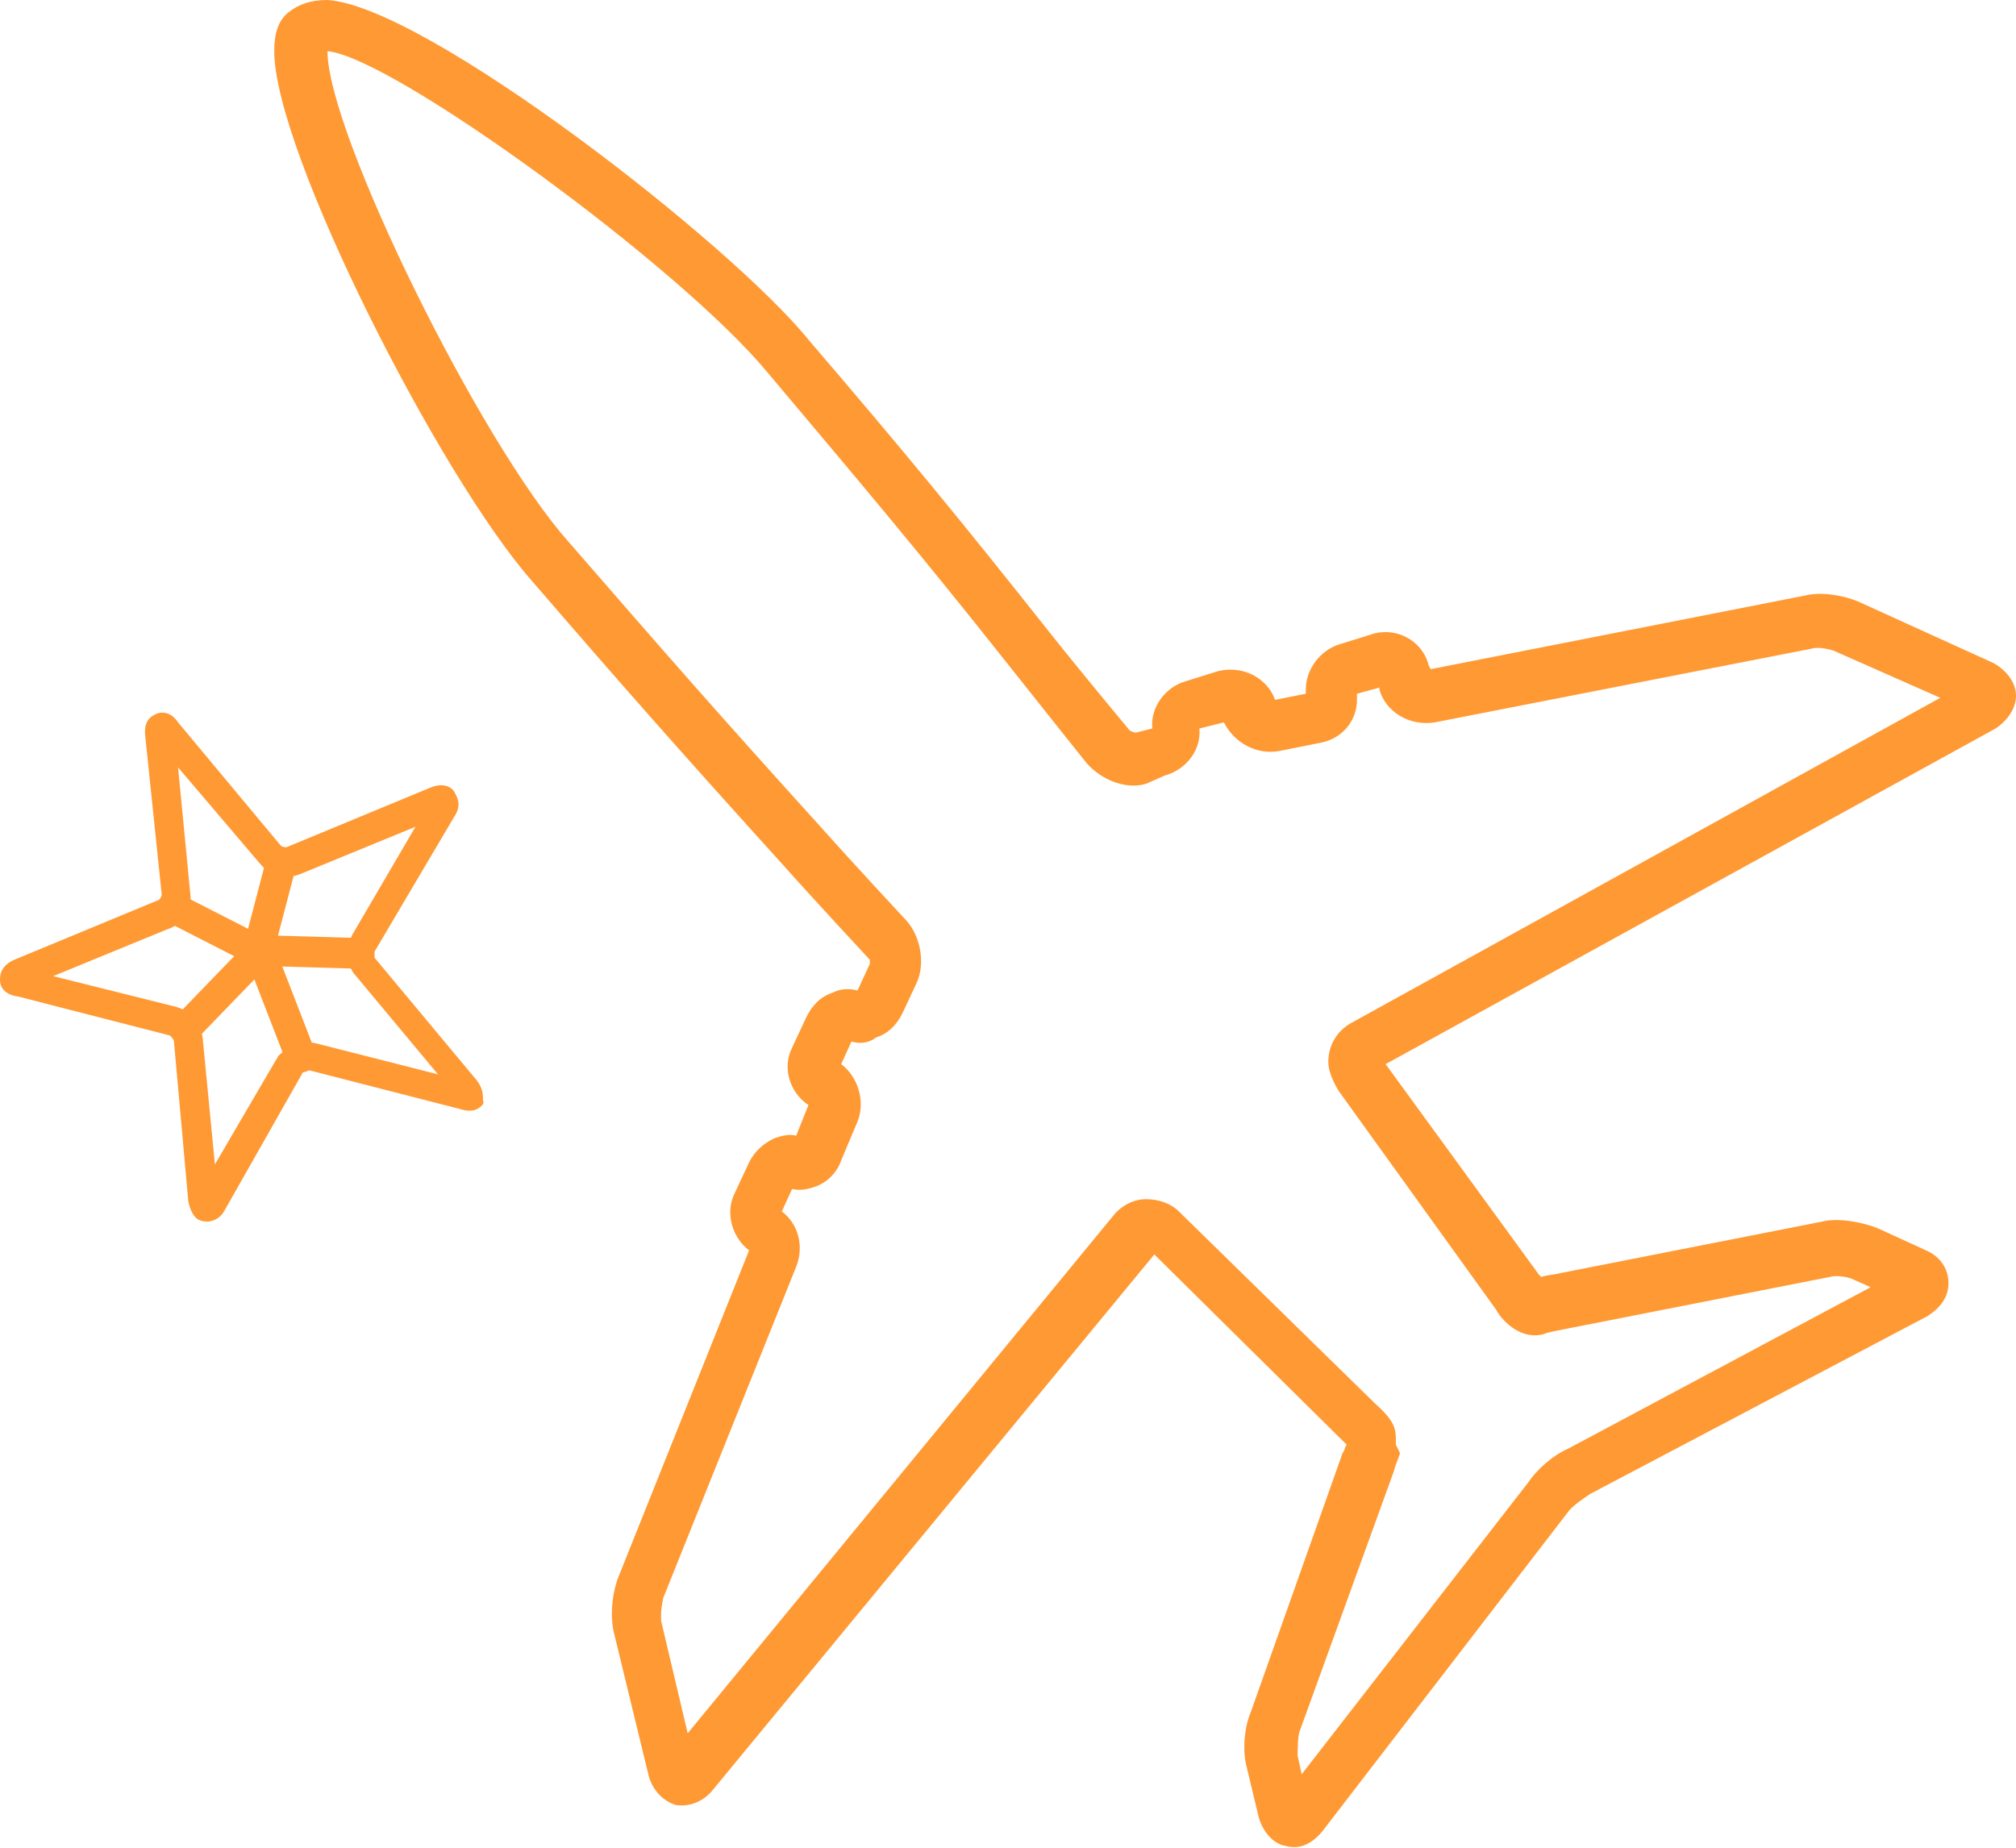 <?xml version="1.0" encoding="utf-8"?>
<!-- Generator: Adobe Illustrator 27.2.0, SVG Export Plug-In . SVG Version: 6.00 Build 0)  -->
<svg version="1.1" id="katman_2_00000116947239379223021810000011642169699641057715_"
	 xmlns="http://www.w3.org/2000/svg" xmlns:xlink="http://www.w3.org/1999/xlink" x="0px" y="0px" viewBox="0 0 98.5 90.3"
	 style="enable-background:new 0 0 98.5 90.3;" xml:space="preserve">
<style type="text/css">
	.st0{fill:#FF9933;}
</style>
<g id="katman_1">
	<path class="st0" d="M98.5,34c0,0.6-0.4,1.2-1,1.6L67.7,52l7.5,10.3c0,0,0.1,0.1,0.1,0.1c0.3-0.1,0.6-0.1,1-0.2l12.7-2.5
		c0.8-0.2,1.9,0,2.7,0.3l2.4,1.1c0.7,0.3,1.1,0.9,1.1,1.6l0,0c0,0.7-0.4,1.2-1,1.6L77.7,73c-0.3,0.2-0.9,0.6-1.1,0.9L64.6,89.5
		c-0.5,0.6-1.1,0.9-1.8,0.7c-0.6-0.1-1.1-0.7-1.3-1.4l-0.6-2.5c-0.2-0.8-0.1-1.9,0.2-2.6L65.6,71c0.1-0.1,0.1-0.3,0.2-0.4
		c0,0-0.1-0.1-0.1-0.1l-9.3-9.2L34.8,87.5c-0.5,0.6-1.2,0.8-1.8,0.7c-0.6-0.2-1.1-0.7-1.3-1.4l-1.7-7c-0.2-0.8-0.1-1.9,0.2-2.7
		l6.4-16c-0.8-0.6-1.2-1.8-0.7-2.8l0.7-1.5c0.3-0.6,0.8-1,1.3-1.2c0.3-0.1,0.7-0.2,1-0.1l0.6-1.5c-0.9-0.6-1.3-1.8-0.8-2.8l0.7-1.5
		c0.3-0.6,0.7-1,1.3-1.2c0.4-0.2,0.8-0.2,1.2-0.1l0.6-1.3c0-0.2,0-0.2,0-0.2c0,0-2.7-2.9-4.3-4.7c-4.8-5.3-7.8-8.7-12.2-13.8
		C21.5,23.3,13.4,7.4,13.4,2.5c0-0.9,0.2-1.5,0.7-1.9C14.6,0.2,15.2,0,16,0c4.8,0.3,19.7,11.9,23.5,16.6c4.8,5.6,7.5,8.9,11.7,14.2
		c1.5,1.9,4,4.9,4,4.9c0,0,0.2,0.1,0.3,0.1l0.8-0.2c-0.1-1,0.6-2,1.6-2.3l1.6-0.5c1.2-0.3,2.4,0.3,2.8,1.4l1.5-0.3
		c0-0.1,0-0.2,0-0.2c0-1,0.7-1.9,1.6-2.2l1.6-0.5c1.2-0.4,2.5,0.3,2.8,1.5l0.1,0.2l18.3-3.6c0.8-0.2,1.9,0,2.6,0.3l6.6,3
		C98.1,32.8,98.5,33.4,98.5,34L98.5,34z M64.9,51.9c0-0.8,0.4-1.5,1.1-1.9l28.8-15.9l-5.2-2.3c-0.3-0.1-0.8-0.2-1.1-0.1l-18.4,3.6
		c-1.2,0.2-2.4-0.5-2.7-1.6l0-0.1l-1.1,0.3c0,0.1,0,0.2,0,0.3c0,1-0.7,1.9-1.8,2.1l-2,0.4c-1.1,0.2-2.2-0.4-2.7-1.4l-1.2,0.3
		c0.1,1-0.6,2-1.7,2.3L56,38.3c-1,0.3-2.2-0.2-2.9-1c0,0-2.4-3-3.9-4.9c-4.2-5.3-6.9-8.5-11.7-14.2C33.2,13,19.2,2.8,16,2.5
		c0,4,7.5,19.2,11.8,24c4.6,5.3,7.4,8.5,12.2,13.8c1.6,1.8,4.3,4.7,4.3,4.7c0.7,0.8,0.9,2.1,0.5,3l-0.7,1.5c-0.3,0.6-0.7,1-1.3,1.2
		C42.4,51,42,51,41.6,50.9L41.1,52c0.8,0.6,1.2,1.8,0.8,2.8l-0.8,1.9c-0.2,0.6-0.7,1.1-1.3,1.3c-0.3,0.1-0.7,0.2-1.1,0.1l-0.5,1.1
		c0.8,0.6,1.1,1.7,0.7,2.7l-6.5,16.2c0,0.1-0.1,0.4-0.1,0.8c0,0.2,0,0.3,0,0.3l1.3,5.5l20.8-25.3c0.4-0.5,1-0.8,1.6-0.8
		c0.6,0,1.2,0.2,1.6,0.6l9.6,9.4c0.9,0.8,1,1.2,1,1.7v0.3L68.4,71c0,0.1-0.2,0.5-0.3,0.9l-4.6,12.7c-0.1,0.2-0.1,1.1-0.1,1.2
		l0.2,0.9l11.1-14.3c0.4-0.6,1.2-1.3,1.9-1.6l14.8-7.9l-0.9-0.4c-0.2-0.1-0.8-0.2-1.1-0.1l-12.7,2.5c-0.5,0.1-1.1,0.2-1.3,0.3
		c-1.2,0.3-2.1-0.8-2.3-1.2l-7.7-10.7C65.1,52.8,64.9,52.3,64.9,51.9L64.9,51.9z"/>
	<g>
		<path class="st0" d="M23.3,54.2c-0.2,0.1-0.5,0.1-0.8,0l-7.4-1.9c0,0-0.2,0.1-0.3,0.1L11,59.1c-0.3,0.6-0.9,0.7-1.3,0.5
			c-0.2-0.1-0.4-0.4-0.5-0.9l-0.7-7.8c0-0.1-0.1-0.2-0.2-0.3l-7.4-1.9C0.1,48.6,0,48.1,0,47.9c0-0.2,0-0.7,0.7-1l7-2.9
			c0.1,0,0.2-0.2,0.2-0.3L7.1,36c-0.1-0.8,0.3-1,0.5-1.1c0.2-0.1,0.7-0.2,1.1,0.4l5,6c0.1,0.1,0.2,0.1,0.3,0.1l7-2.9
			c0.7-0.3,1.1,0,1.2,0.2c0.1,0.2,0.4,0.6,0,1.2l-3.9,6.6c0,0.1,0,0.3,0,0.3l5,6c0.3,0.4,0.3,0.7,0.3,1
			C23.7,53.9,23.5,54.1,23.3,54.2L23.3,54.2z M14.4,51.1c0.4-0.2,0.7-0.2,1.1-0.1l5.9,1.5l-4-4.8c-0.5-0.5-0.5-1.4-0.2-2l3.1-5.3
			l-5.6,2.3c-0.7,0.3-1.5,0.1-2-0.5l-4-4.7l0.6,6.2c0.1,0.7-0.4,1.5-1.1,1.7l-5.6,2.3l6,1.5c0.7,0.2,1.2,0.8,1.3,1.5l0.6,6.2
			l3.1-5.3C13.8,51.4,14.1,51.2,14.4,51.1L14.4,51.1z"/>
		
			<rect x="9.9" y="43.2" transform="matrix(0.455 -0.89 0.89 0.455 -34.677 34.261)" class="st0" width="1.5" height="4.5"/>
		
			<rect x="12.9" y="46.3" transform="matrix(0.933 -0.361 0.361 0.933 -16.75 8.213)" class="st0" width="1.5" height="5.4"/>
		<rect x="11" y="43.6" transform="matrix(0.253 -0.967 0.967 0.253 -33.069 45.927)" class="st0" width="4.3" height="1.5"/>
		<rect x="8.4" y="47.6" transform="matrix(0.695 -0.719 0.719 0.695 -31.396 22.553)" class="st0" width="5.1" height="1.5"/>
		
			<rect x="14.3" y="44.1" transform="matrix(2.914284e-02 -1 1 2.914284e-02 -31.994 60.208)" class="st0" width="1.5" height="4.9"/>
	</g>
</g>
</svg>
